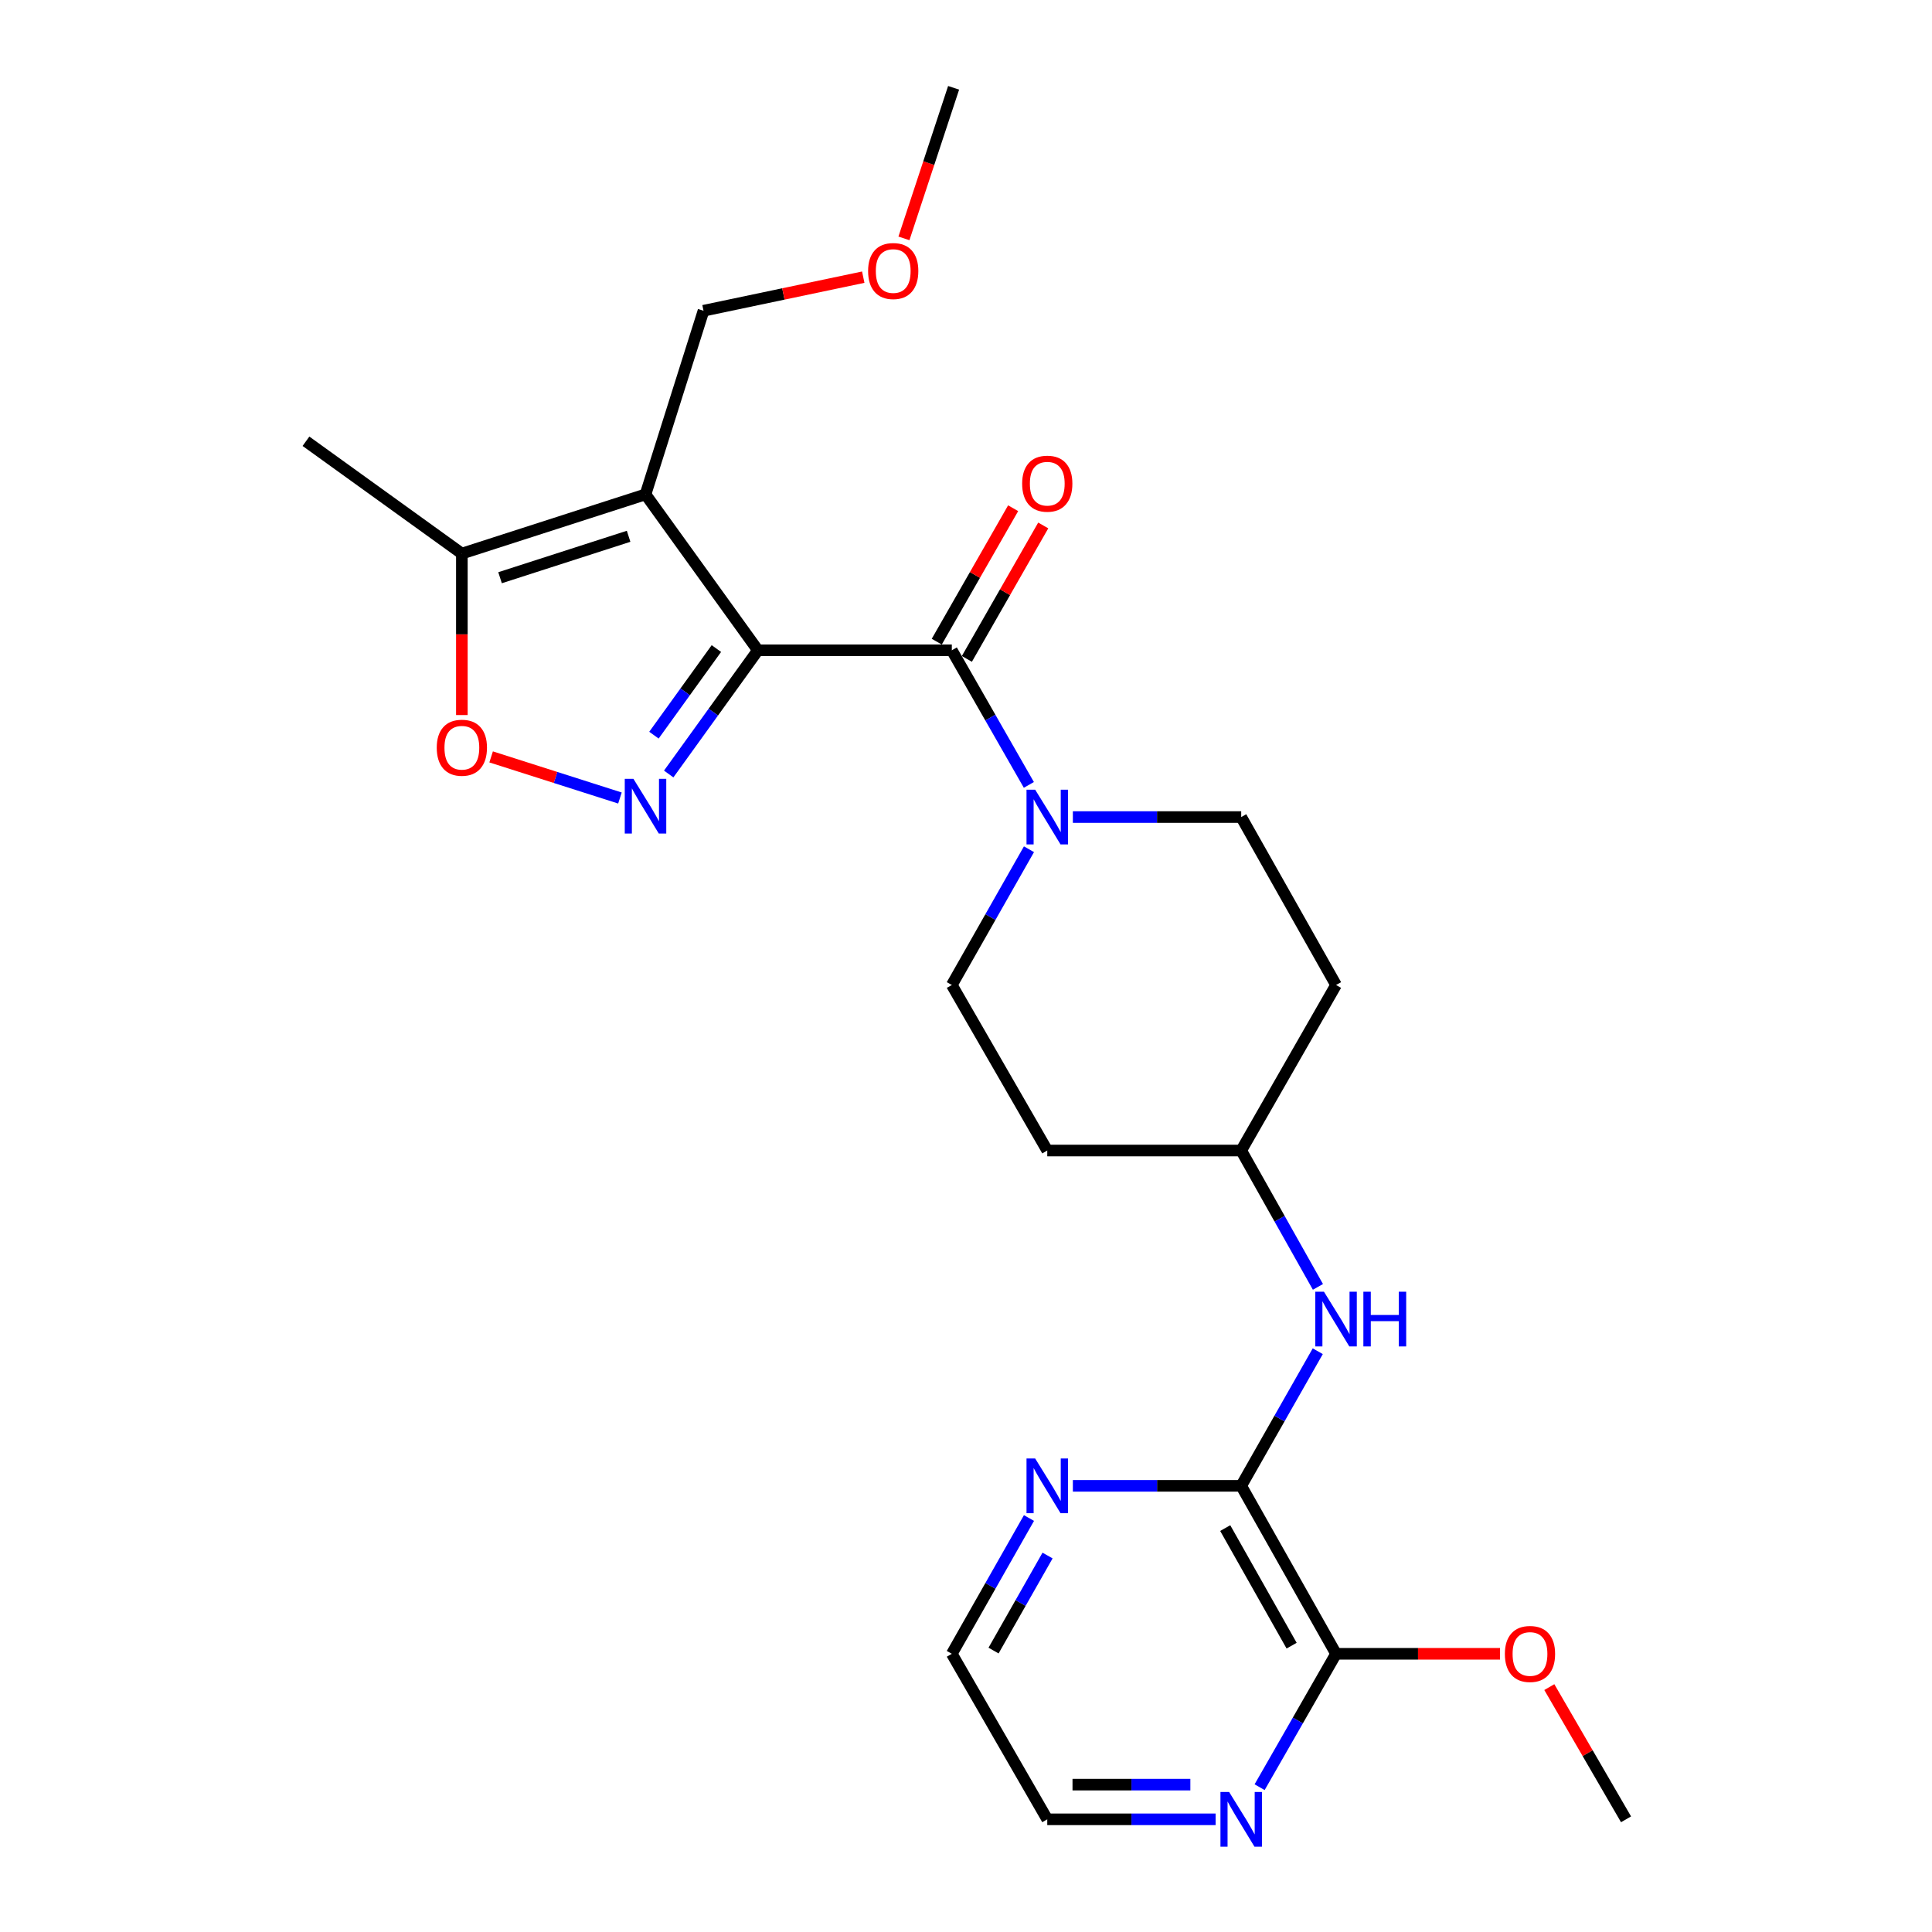<?xml version='1.0' encoding='iso-8859-1'?>
<svg version='1.1' baseProfile='full'
              xmlns='http://www.w3.org/2000/svg'
                      xmlns:rdkit='http://www.rdkit.org/xml'
                      xmlns:xlink='http://www.w3.org/1999/xlink'
                  xml:space='preserve'
width='1000px' height='1000px' viewBox='0 0 1000 1000'>
<!-- END OF HEADER -->
<rect style='opacity:1.0;fill:#FFFFFF;stroke:none' width='1000' height='1000' x='0' y='0'> </rect>
<path class='bond-0' d='M 392.286,336.588 L 334.116,255.895' style='fill:none;fill-rule:evenodd;stroke:#000000;stroke-width:6px;stroke-linecap:butt;stroke-linejoin:miter;stroke-opacity:1' />
<path class='bond-1' d='M 392.286,336.588 L 369.202,368.606' style='fill:none;fill-rule:evenodd;stroke:#000000;stroke-width:6px;stroke-linecap:butt;stroke-linejoin:miter;stroke-opacity:1' />
<path class='bond-1' d='M 369.202,368.606 L 346.117,400.624' style='fill:none;fill-rule:evenodd;stroke:#0000FF;stroke-width:6px;stroke-linecap:butt;stroke-linejoin:miter;stroke-opacity:1' />
<path class='bond-1' d='M 370.798,335.693 L 354.638,358.106' style='fill:none;fill-rule:evenodd;stroke:#000000;stroke-width:6px;stroke-linecap:butt;stroke-linejoin:miter;stroke-opacity:1' />
<path class='bond-1' d='M 354.638,358.106 L 338.479,380.519' style='fill:none;fill-rule:evenodd;stroke:#0000FF;stroke-width:6px;stroke-linecap:butt;stroke-linejoin:miter;stroke-opacity:1' />
<path class='bond-2' d='M 392.286,336.588 L 492.659,336.588' style='fill:none;fill-rule:evenodd;stroke:#000000;stroke-width:6px;stroke-linecap:butt;stroke-linejoin:miter;stroke-opacity:1' />
<path class='bond-5' d='M 334.116,255.895 L 239.059,286.536' style='fill:none;fill-rule:evenodd;stroke:#000000;stroke-width:6px;stroke-linecap:butt;stroke-linejoin:miter;stroke-opacity:1' />
<path class='bond-5' d='M 325.366,277.579 L 258.826,299.028' style='fill:none;fill-rule:evenodd;stroke:#000000;stroke-width:6px;stroke-linecap:butt;stroke-linejoin:miter;stroke-opacity:1' />
<path class='bond-17' d='M 334.116,255.895 L 364.139,160.839' style='fill:none;fill-rule:evenodd;stroke:#000000;stroke-width:6px;stroke-linecap:butt;stroke-linejoin:miter;stroke-opacity:1' />
<path class='bond-4' d='M 320.881,413.048 L 287.544,402.41' style='fill:none;fill-rule:evenodd;stroke:#0000FF;stroke-width:6px;stroke-linecap:butt;stroke-linejoin:miter;stroke-opacity:1' />
<path class='bond-4' d='M 287.544,402.41 L 254.207,391.772' style='fill:none;fill-rule:evenodd;stroke:#FF0000;stroke-width:6px;stroke-linecap:butt;stroke-linejoin:miter;stroke-opacity:1' />
<path class='bond-3' d='M 492.659,336.588 L 512.597,371.424' style='fill:none;fill-rule:evenodd;stroke:#000000;stroke-width:6px;stroke-linecap:butt;stroke-linejoin:miter;stroke-opacity:1' />
<path class='bond-3' d='M 512.597,371.424 L 532.535,406.26' style='fill:none;fill-rule:evenodd;stroke:#0000FF;stroke-width:6px;stroke-linecap:butt;stroke-linejoin:miter;stroke-opacity:1' />
<path class='bond-11' d='M 500.45,341.047 L 520.216,306.511' style='fill:none;fill-rule:evenodd;stroke:#000000;stroke-width:6px;stroke-linecap:butt;stroke-linejoin:miter;stroke-opacity:1' />
<path class='bond-11' d='M 520.216,306.511 L 539.982,271.975' style='fill:none;fill-rule:evenodd;stroke:#FF0000;stroke-width:6px;stroke-linecap:butt;stroke-linejoin:miter;stroke-opacity:1' />
<path class='bond-11' d='M 484.868,332.128 L 504.634,297.592' style='fill:none;fill-rule:evenodd;stroke:#000000;stroke-width:6px;stroke-linecap:butt;stroke-linejoin:miter;stroke-opacity:1' />
<path class='bond-11' d='M 504.634,297.592 L 524.4,263.056' style='fill:none;fill-rule:evenodd;stroke:#FF0000;stroke-width:6px;stroke-linecap:butt;stroke-linejoin:miter;stroke-opacity:1' />
<path class='bond-12' d='M 532.594,439.566 L 512.626,474.699' style='fill:none;fill-rule:evenodd;stroke:#0000FF;stroke-width:6px;stroke-linecap:butt;stroke-linejoin:miter;stroke-opacity:1' />
<path class='bond-12' d='M 512.626,474.699 L 492.659,509.833' style='fill:none;fill-rule:evenodd;stroke:#000000;stroke-width:6px;stroke-linecap:butt;stroke-linejoin:miter;stroke-opacity:1' />
<path class='bond-13' d='M 555.312,422.906 L 598.878,422.906' style='fill:none;fill-rule:evenodd;stroke:#0000FF;stroke-width:6px;stroke-linecap:butt;stroke-linejoin:miter;stroke-opacity:1' />
<path class='bond-13' d='M 598.878,422.906 L 642.445,422.906' style='fill:none;fill-rule:evenodd;stroke:#000000;stroke-width:6px;stroke-linecap:butt;stroke-linejoin:miter;stroke-opacity:1' />
<path class='bond-25' d='M 239.059,370.108 L 239.059,328.322' style='fill:none;fill-rule:evenodd;stroke:#FF0000;stroke-width:6px;stroke-linecap:butt;stroke-linejoin:miter;stroke-opacity:1' />
<path class='bond-25' d='M 239.059,328.322 L 239.059,286.536' style='fill:none;fill-rule:evenodd;stroke:#000000;stroke-width:6px;stroke-linecap:butt;stroke-linejoin:miter;stroke-opacity:1' />
<path class='bond-19' d='M 239.059,286.536 L 158.366,228.395' style='fill:none;fill-rule:evenodd;stroke:#000000;stroke-width:6px;stroke-linecap:butt;stroke-linejoin:miter;stroke-opacity:1' />
<path class='bond-6' d='M 642.445,769.068 L 662.259,734.23' style='fill:none;fill-rule:evenodd;stroke:#000000;stroke-width:6px;stroke-linecap:butt;stroke-linejoin:miter;stroke-opacity:1' />
<path class='bond-6' d='M 662.259,734.23 L 682.073,699.392' style='fill:none;fill-rule:evenodd;stroke:#0000FF;stroke-width:6px;stroke-linecap:butt;stroke-linejoin:miter;stroke-opacity:1' />
<path class='bond-7' d='M 642.445,769.068 L 691.539,856.005' style='fill:none;fill-rule:evenodd;stroke:#000000;stroke-width:6px;stroke-linecap:butt;stroke-linejoin:miter;stroke-opacity:1' />
<path class='bond-7' d='M 634.175,790.937 L 668.541,851.793' style='fill:none;fill-rule:evenodd;stroke:#000000;stroke-width:6px;stroke-linecap:butt;stroke-linejoin:miter;stroke-opacity:1' />
<path class='bond-9' d='M 642.445,769.068 L 598.878,769.068' style='fill:none;fill-rule:evenodd;stroke:#000000;stroke-width:6px;stroke-linecap:butt;stroke-linejoin:miter;stroke-opacity:1' />
<path class='bond-9' d='M 598.878,769.068 L 555.312,769.068' style='fill:none;fill-rule:evenodd;stroke:#0000FF;stroke-width:6px;stroke-linecap:butt;stroke-linejoin:miter;stroke-opacity:1' />
<path class='bond-10' d='M 691.539,856.005 L 671.756,890.526' style='fill:none;fill-rule:evenodd;stroke:#000000;stroke-width:6px;stroke-linecap:butt;stroke-linejoin:miter;stroke-opacity:1' />
<path class='bond-10' d='M 671.756,890.526 L 651.974,925.047' style='fill:none;fill-rule:evenodd;stroke:#0000FF;stroke-width:6px;stroke-linecap:butt;stroke-linejoin:miter;stroke-opacity:1' />
<path class='bond-18' d='M 691.539,856.005 L 733.975,856.005' style='fill:none;fill-rule:evenodd;stroke:#000000;stroke-width:6px;stroke-linecap:butt;stroke-linejoin:miter;stroke-opacity:1' />
<path class='bond-18' d='M 733.975,856.005 L 776.412,856.005' style='fill:none;fill-rule:evenodd;stroke:#FF0000;stroke-width:6px;stroke-linecap:butt;stroke-linejoin:miter;stroke-opacity:1' />
<path class='bond-8' d='M 682.161,666.087 L 662.303,630.8' style='fill:none;fill-rule:evenodd;stroke:#0000FF;stroke-width:6px;stroke-linecap:butt;stroke-linejoin:miter;stroke-opacity:1' />
<path class='bond-8' d='M 662.303,630.8 L 642.445,595.513' style='fill:none;fill-rule:evenodd;stroke:#000000;stroke-width:6px;stroke-linecap:butt;stroke-linejoin:miter;stroke-opacity:1' />
<path class='bond-21' d='M 532.595,785.728 L 512.627,820.866' style='fill:none;fill-rule:evenodd;stroke:#0000FF;stroke-width:6px;stroke-linecap:butt;stroke-linejoin:miter;stroke-opacity:1' />
<path class='bond-21' d='M 512.627,820.866 L 492.659,856.005' style='fill:none;fill-rule:evenodd;stroke:#000000;stroke-width:6px;stroke-linecap:butt;stroke-linejoin:miter;stroke-opacity:1' />
<path class='bond-21' d='M 542.214,805.14 L 528.236,829.737' style='fill:none;fill-rule:evenodd;stroke:#0000FF;stroke-width:6px;stroke-linecap:butt;stroke-linejoin:miter;stroke-opacity:1' />
<path class='bond-21' d='M 528.236,829.737 L 514.259,854.334' style='fill:none;fill-rule:evenodd;stroke:#000000;stroke-width:6px;stroke-linecap:butt;stroke-linejoin:miter;stroke-opacity:1' />
<path class='bond-27' d='M 629.195,941.675 L 585.629,941.675' style='fill:none;fill-rule:evenodd;stroke:#0000FF;stroke-width:6px;stroke-linecap:butt;stroke-linejoin:miter;stroke-opacity:1' />
<path class='bond-27' d='M 585.629,941.675 L 542.062,941.675' style='fill:none;fill-rule:evenodd;stroke:#000000;stroke-width:6px;stroke-linecap:butt;stroke-linejoin:miter;stroke-opacity:1' />
<path class='bond-27' d='M 616.125,923.721 L 585.629,923.721' style='fill:none;fill-rule:evenodd;stroke:#0000FF;stroke-width:6px;stroke-linecap:butt;stroke-linejoin:miter;stroke-opacity:1' />
<path class='bond-27' d='M 585.629,923.721 L 555.132,923.721' style='fill:none;fill-rule:evenodd;stroke:#000000;stroke-width:6px;stroke-linecap:butt;stroke-linejoin:miter;stroke-opacity:1' />
<path class='bond-14' d='M 492.659,509.833 L 542.062,595.513' style='fill:none;fill-rule:evenodd;stroke:#000000;stroke-width:6px;stroke-linecap:butt;stroke-linejoin:miter;stroke-opacity:1' />
<path class='bond-15' d='M 642.445,422.906 L 691.539,509.833' style='fill:none;fill-rule:evenodd;stroke:#000000;stroke-width:6px;stroke-linecap:butt;stroke-linejoin:miter;stroke-opacity:1' />
<path class='bond-26' d='M 542.062,595.513 L 642.445,595.513' style='fill:none;fill-rule:evenodd;stroke:#000000;stroke-width:6px;stroke-linecap:butt;stroke-linejoin:miter;stroke-opacity:1' />
<path class='bond-16' d='M 691.539,509.833 L 642.445,595.513' style='fill:none;fill-rule:evenodd;stroke:#000000;stroke-width:6px;stroke-linecap:butt;stroke-linejoin:miter;stroke-opacity:1' />
<path class='bond-20' d='M 364.139,160.839 L 405.478,152.15' style='fill:none;fill-rule:evenodd;stroke:#000000;stroke-width:6px;stroke-linecap:butt;stroke-linejoin:miter;stroke-opacity:1' />
<path class='bond-20' d='M 405.478,152.15 L 446.818,143.461' style='fill:none;fill-rule:evenodd;stroke:#FF0000;stroke-width:6px;stroke-linecap:butt;stroke-linejoin:miter;stroke-opacity:1' />
<path class='bond-23' d='M 801.923,873.241 L 821.778,907.458' style='fill:none;fill-rule:evenodd;stroke:#FF0000;stroke-width:6px;stroke-linecap:butt;stroke-linejoin:miter;stroke-opacity:1' />
<path class='bond-23' d='M 821.778,907.458 L 841.634,941.675' style='fill:none;fill-rule:evenodd;stroke:#000000;stroke-width:6px;stroke-linecap:butt;stroke-linejoin:miter;stroke-opacity:1' />
<path class='bond-24' d='M 467.874,123.387 L 480.73,84.421' style='fill:none;fill-rule:evenodd;stroke:#FF0000;stroke-width:6px;stroke-linecap:butt;stroke-linejoin:miter;stroke-opacity:1' />
<path class='bond-24' d='M 480.73,84.421 L 493.586,45.455' style='fill:none;fill-rule:evenodd;stroke:#000000;stroke-width:6px;stroke-linecap:butt;stroke-linejoin:miter;stroke-opacity:1' />
<path class='bond-22' d='M 492.659,856.005 L 542.062,941.675' style='fill:none;fill-rule:evenodd;stroke:#000000;stroke-width:6px;stroke-linecap:butt;stroke-linejoin:miter;stroke-opacity:1' />
<path  class='atom-2' d='M 327.856 403.111
L 337.136 418.111
Q 338.056 419.591, 339.536 422.271
Q 341.016 424.951, 341.096 425.111
L 341.096 403.111
L 344.856 403.111
L 344.856 431.431
L 340.976 431.431
L 331.016 415.031
Q 329.856 413.111, 328.616 410.911
Q 327.416 408.711, 327.056 408.031
L 327.056 431.431
L 323.376 431.431
L 323.376 403.111
L 327.856 403.111
' fill='#0000FF'/>
<path  class='atom-4' d='M 535.802 408.746
L 545.082 423.746
Q 546.002 425.226, 547.482 427.906
Q 548.962 430.586, 549.042 430.746
L 549.042 408.746
L 552.802 408.746
L 552.802 437.066
L 548.922 437.066
L 538.962 420.666
Q 537.802 418.746, 536.562 416.546
Q 535.362 414.346, 535.002 413.666
L 535.002 437.066
L 531.322 437.066
L 531.322 408.746
L 535.802 408.746
' fill='#0000FF'/>
<path  class='atom-5' d='M 226.059 387.018
Q 226.059 380.218, 229.419 376.418
Q 232.779 372.618, 239.059 372.618
Q 245.339 372.618, 248.699 376.418
Q 252.059 380.218, 252.059 387.018
Q 252.059 393.898, 248.659 397.818
Q 245.259 401.698, 239.059 401.698
Q 232.819 401.698, 229.419 397.818
Q 226.059 393.938, 226.059 387.018
M 239.059 398.498
Q 243.379 398.498, 245.699 395.618
Q 248.059 392.698, 248.059 387.018
Q 248.059 381.458, 245.699 378.658
Q 243.379 375.818, 239.059 375.818
Q 234.739 375.818, 232.379 378.618
Q 230.059 381.418, 230.059 387.018
Q 230.059 392.738, 232.379 395.618
Q 234.739 398.498, 239.059 398.498
' fill='#FF0000'/>
<path  class='atom-9' d='M 685.279 668.59
L 694.559 683.59
Q 695.479 685.07, 696.959 687.75
Q 698.439 690.43, 698.519 690.59
L 698.519 668.59
L 702.279 668.59
L 702.279 696.91
L 698.399 696.91
L 688.439 680.51
Q 687.279 678.59, 686.039 676.39
Q 684.839 674.19, 684.479 673.51
L 684.479 696.91
L 680.799 696.91
L 680.799 668.59
L 685.279 668.59
' fill='#0000FF'/>
<path  class='atom-9' d='M 705.679 668.59
L 709.519 668.59
L 709.519 680.63
L 723.999 680.63
L 723.999 668.59
L 727.839 668.59
L 727.839 696.91
L 723.999 696.91
L 723.999 683.83
L 709.519 683.83
L 709.519 696.91
L 705.679 696.91
L 705.679 668.59
' fill='#0000FF'/>
<path  class='atom-10' d='M 535.802 754.908
L 545.082 769.908
Q 546.002 771.388, 547.482 774.068
Q 548.962 776.748, 549.042 776.908
L 549.042 754.908
L 552.802 754.908
L 552.802 783.228
L 548.922 783.228
L 538.962 766.828
Q 537.802 764.908, 536.562 762.708
Q 535.362 760.508, 535.002 759.828
L 535.002 783.228
L 531.322 783.228
L 531.322 754.908
L 535.802 754.908
' fill='#0000FF'/>
<path  class='atom-11' d='M 636.185 927.515
L 645.465 942.515
Q 646.385 943.995, 647.865 946.675
Q 649.345 949.355, 649.425 949.515
L 649.425 927.515
L 653.185 927.515
L 653.185 955.835
L 649.305 955.835
L 639.345 939.435
Q 638.185 937.515, 636.945 935.315
Q 635.745 933.115, 635.385 932.435
L 635.385 955.835
L 631.705 955.835
L 631.705 927.515
L 636.185 927.515
' fill='#0000FF'/>
<path  class='atom-12' d='M 529.062 250.349
Q 529.062 243.549, 532.422 239.749
Q 535.782 235.949, 542.062 235.949
Q 548.342 235.949, 551.702 239.749
Q 555.062 243.549, 555.062 250.349
Q 555.062 257.229, 551.662 261.149
Q 548.262 265.029, 542.062 265.029
Q 535.822 265.029, 532.422 261.149
Q 529.062 257.269, 529.062 250.349
M 542.062 261.829
Q 546.382 261.829, 548.702 258.949
Q 551.062 256.029, 551.062 250.349
Q 551.062 244.789, 548.702 241.989
Q 546.382 239.149, 542.062 239.149
Q 537.742 239.149, 535.382 241.949
Q 533.062 244.749, 533.062 250.349
Q 533.062 256.069, 535.382 258.949
Q 537.742 261.829, 542.062 261.829
' fill='#FF0000'/>
<path  class='atom-19' d='M 778.921 856.085
Q 778.921 849.285, 782.281 845.485
Q 785.641 841.685, 791.921 841.685
Q 798.201 841.685, 801.561 845.485
Q 804.921 849.285, 804.921 856.085
Q 804.921 862.965, 801.521 866.885
Q 798.121 870.765, 791.921 870.765
Q 785.681 870.765, 782.281 866.885
Q 778.921 863.005, 778.921 856.085
M 791.921 867.565
Q 796.241 867.565, 798.561 864.685
Q 800.921 861.765, 800.921 856.085
Q 800.921 850.525, 798.561 847.725
Q 796.241 844.885, 791.921 844.885
Q 787.601 844.885, 785.241 847.685
Q 782.921 850.485, 782.921 856.085
Q 782.921 861.805, 785.241 864.685
Q 787.601 867.565, 791.921 867.565
' fill='#FF0000'/>
<path  class='atom-21' d='M 449.327 140.281
Q 449.327 133.481, 452.687 129.681
Q 456.047 125.881, 462.327 125.881
Q 468.607 125.881, 471.967 129.681
Q 475.327 133.481, 475.327 140.281
Q 475.327 147.161, 471.927 151.081
Q 468.527 154.961, 462.327 154.961
Q 456.087 154.961, 452.687 151.081
Q 449.327 147.201, 449.327 140.281
M 462.327 151.761
Q 466.647 151.761, 468.967 148.881
Q 471.327 145.961, 471.327 140.281
Q 471.327 134.721, 468.967 131.921
Q 466.647 129.081, 462.327 129.081
Q 458.007 129.081, 455.647 131.881
Q 453.327 134.681, 453.327 140.281
Q 453.327 146.001, 455.647 148.881
Q 458.007 151.761, 462.327 151.761
' fill='#FF0000'/>
</svg>
